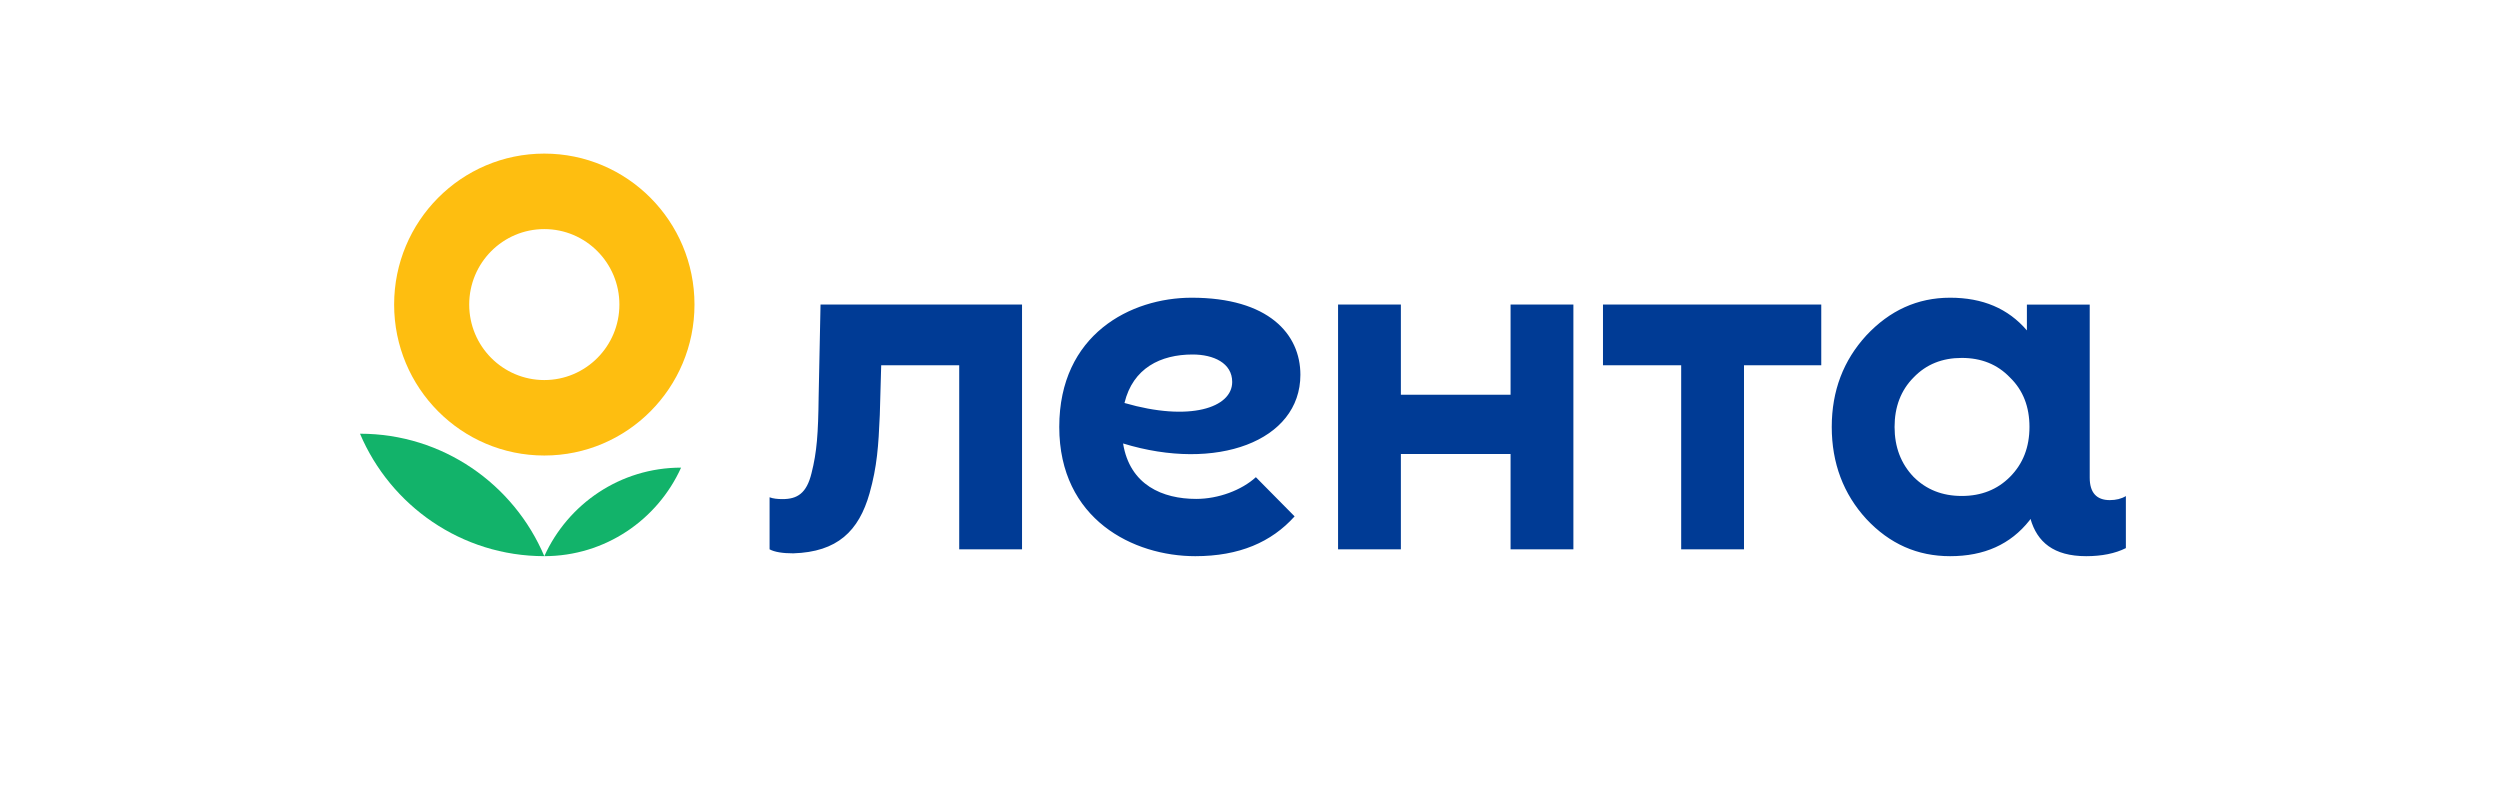 <svg width="250" height="79" viewBox="0 0 250 79" fill="none" xmlns="http://www.w3.org/2000/svg">
<path d="M36 43.371C39.051 50.568 46.153 55.616 54.43 55.616C51.379 48.416 44.277 43.371 36 43.371Z" fill="#12B36A"/>
<path d="M54.432 55.616C60.512 55.616 65.747 51.984 68.109 46.763C62.031 46.763 56.795 50.395 54.432 55.616Z" fill="#12B36A"/>
<path fill-rule="evenodd" clip-rule="evenodd" d="M54.431 45.552C62.725 45.552 69.449 38.794 69.449 30.456C69.449 22.12 62.725 15.36 54.431 15.36C46.136 15.36 39.413 22.12 39.413 30.456C39.413 38.794 46.136 45.552 54.431 45.552ZM54.431 38.005C58.578 38.005 61.94 34.625 61.94 30.456C61.94 26.287 58.578 22.909 54.431 22.909C50.283 22.909 46.921 26.287 46.921 30.456C46.921 34.625 50.283 38.005 54.431 38.005Z" fill="#FEBE10"/>
<path d="M151.057 30.456H157.339V54.932H151.057V45.4H140.088V54.932H133.806V30.456H140.088V39.476H151.057V30.456ZM160.298 36.527H168.118V54.932H174.4V36.527H182.126V30.456H160.298V36.527ZM212.587 49.608V54.811C211.516 55.349 210.178 55.618 208.616 55.618C205.353 55.618 203.71 54.19 203.051 51.891L202.947 52.045C201.047 54.443 198.418 55.618 195.009 55.618C191.744 55.618 188.968 54.395 186.632 51.898C184.343 49.401 183.175 46.317 183.175 42.694C183.175 39.074 184.343 36.039 186.632 33.542C188.968 31.047 191.744 29.771 195.009 29.771C198.267 29.771 200.812 30.849 202.69 33.042V30.458H208.972V47.771C208.972 49.25 209.642 50.012 210.981 50.012C211.607 50.01 212.142 49.877 212.587 49.608ZM202.947 42.692C202.947 40.688 202.314 39.024 200.999 37.75C199.733 36.43 198.125 35.792 196.177 35.792C194.229 35.792 192.623 36.428 191.356 37.75C190.09 39.024 189.457 40.688 189.457 42.692C189.457 44.701 190.09 46.365 191.356 47.688C192.623 48.959 194.229 49.596 196.177 49.596C198.125 49.596 199.733 48.959 200.999 47.688C202.314 46.365 202.947 44.701 202.947 42.692ZM82.053 30.456L81.865 39.652C81.821 43.375 81.687 45.214 81.151 47.32C80.66 49.34 79.723 49.91 78.253 49.91C77.761 49.91 77.316 49.864 76.958 49.729V54.932C77.448 55.2 78.253 55.334 79.323 55.334C83.74 55.2 85.882 53.105 86.953 49.338C87.711 46.647 87.846 44.583 87.98 41.489L88.12 36.525H95.921V54.93H102.203V30.454H82.053V30.456ZM112.308 44.346C112.984 48.523 116.279 49.891 119.622 49.891C121.837 49.891 124.159 49.021 125.587 47.719L129.461 51.637C127.148 54.212 123.926 55.618 119.524 55.618C113.361 55.618 105.926 51.961 105.926 42.694C105.926 33.429 113.086 29.771 119.166 29.771C126.857 29.771 130.039 33.404 130.039 37.476C130.041 44.132 121.623 47.207 112.308 44.346ZM123.22 38.196C123.22 36.298 121.352 35.45 119.258 35.45C116.06 35.45 113.289 36.807 112.447 40.299C118.963 42.191 123.22 40.78 123.22 38.196Z" fill="#003B95"/>
</svg>
